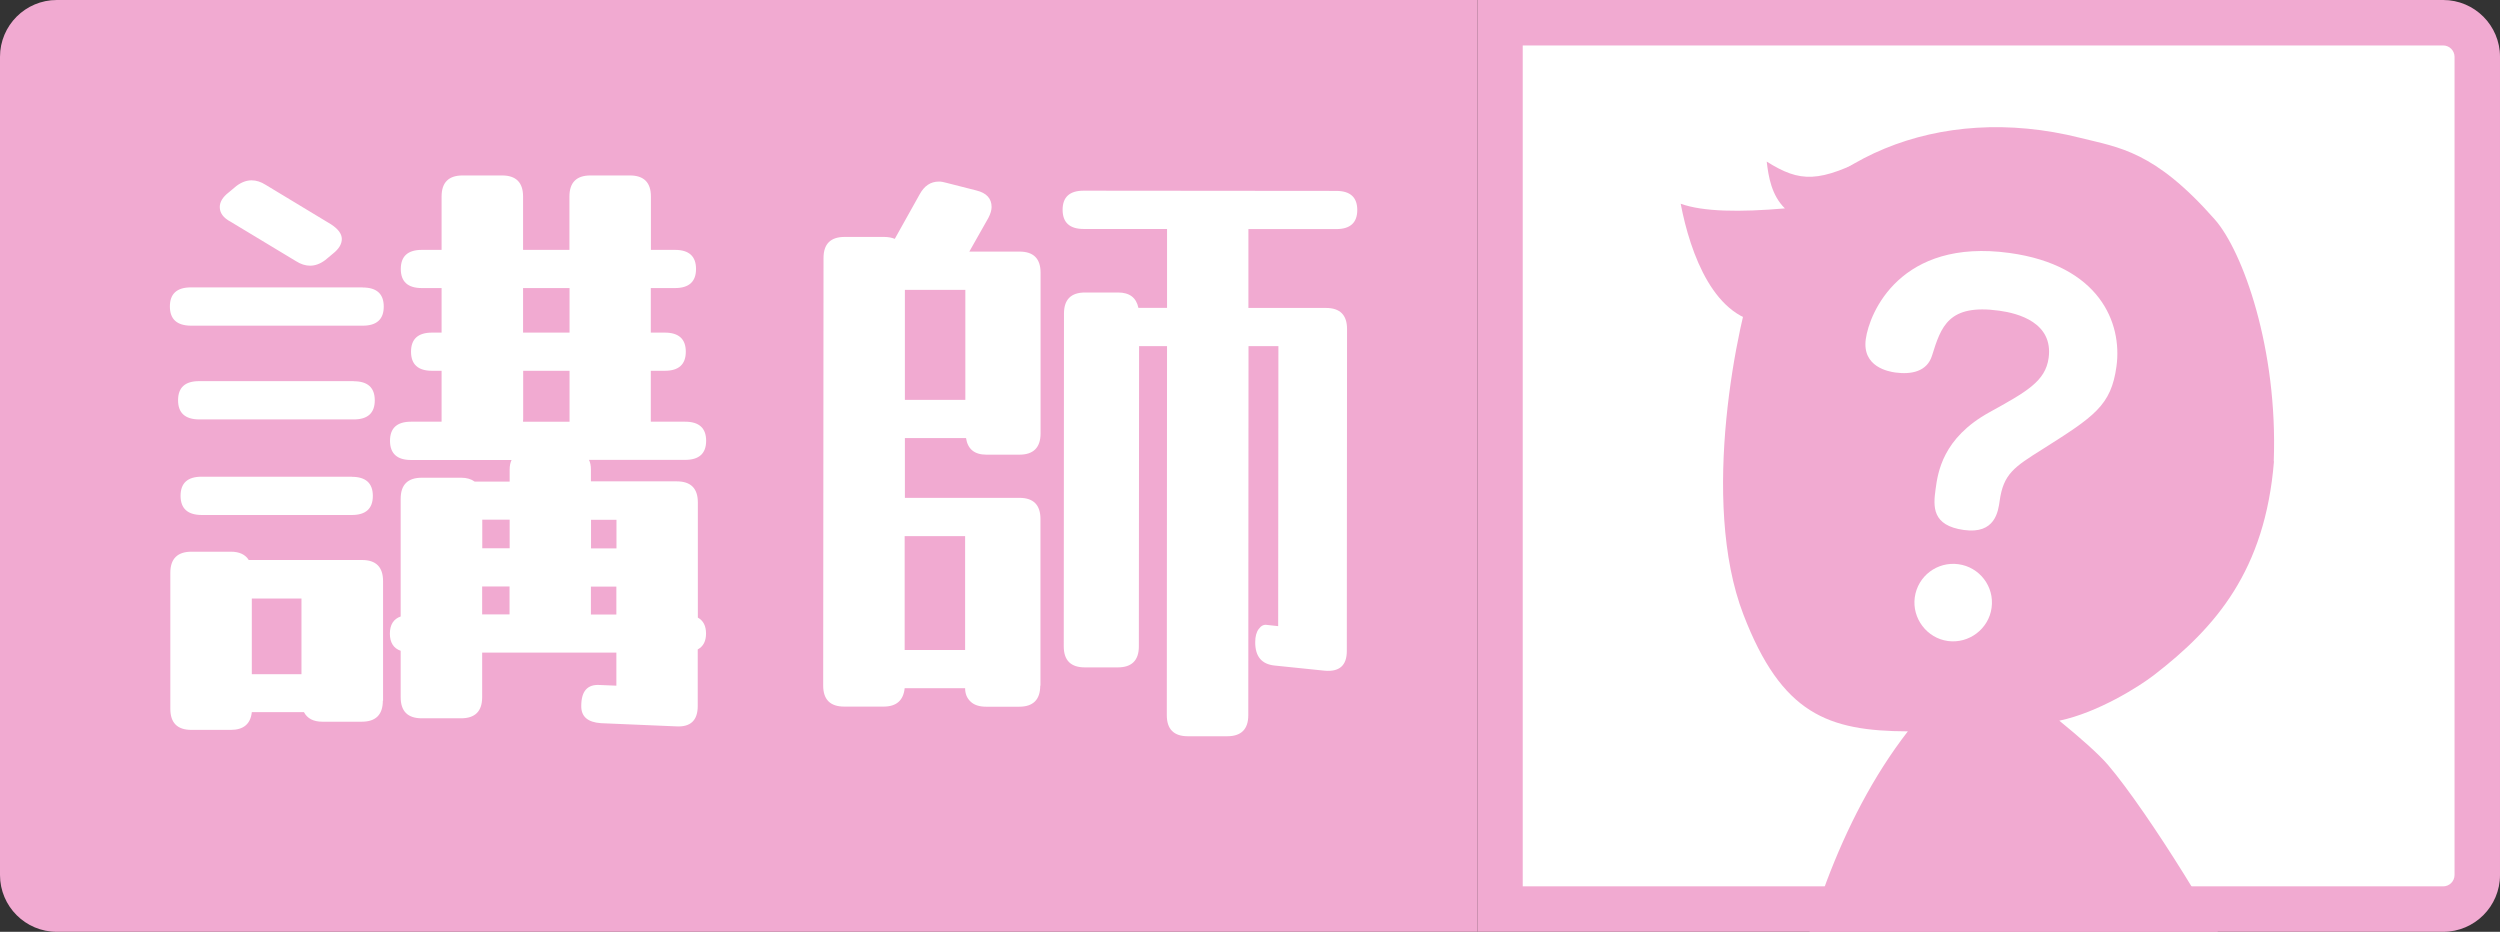 <?xml version="1.0" encoding="UTF-8"?><svg id="_レイヤー_2" xmlns="http://www.w3.org/2000/svg" xmlns:xlink="http://www.w3.org/1999/xlink" viewBox="0 0 220 82"><rect x="0" y="0" width="220" height="82" fill="#333333" stroke="none"/><defs><style>.cls-1{fill:#fff;}.cls-2{fill:#f1aad1;}.cls-3{clip-path:url(#clippath);}.cls-4{fill:none;}</style><clipPath id="clippath"><path class="cls-4" d="m130,0h85c2.76,0,5,2.24,5,5v72c0,2.76-2.24,5-5,5h-85V0h0Z"/></clipPath></defs><g id="design"><g><path class="cls-2" d="m5,0h125v82H5c-2.76,0-5-2.24-5-5V5C0,2.24,2.24,0,5,0Z"/><g><path class="cls-1" d="m132,80V2h83c1.65,0,3,1.35,3,3v72c0,1.65-1.35,3-3,3h-83Z"/><path class="cls-2" d="m215,4c.55,0,1,.45,1,1v72c0,.55-.45,1-1,1h-81V4h81m0-4h-85v82h85c2.76,0,5-2.24,5-5V5c0-2.76-2.24-5-5-5h0Z"/></g><g><path class="cls-1" d="m31.92,25.3c1.23,0,1.85.56,1.85,1.68,0,1.12-.62,1.68-1.85,1.68h-15.12c-1.23-.01-1.85-.57-1.85-1.69,0-1.12.62-1.68,1.85-1.68h15.12Zm1.77,36.36c0,1.23-.62,1.85-1.85,1.85h-3.47c-.78,0-1.33-.28-1.62-.84h-4.59c-.11,1.04-.73,1.56-1.85,1.56h-3.47c-1.23,0-1.85-.62-1.85-1.85v-11.98c0-1.23.63-1.85,1.86-1.85h3.47c.75,0,1.27.25,1.57.73h9.97c1.23,0,1.85.62,1.85,1.86v10.53Zm-2.56-28.11c1.23,0,1.85.56,1.85,1.68,0,1.12-.62,1.68-1.85,1.68h-13.61c-1.23-.01-1.85-.57-1.85-1.69,0-1.12.62-1.68,1.85-1.68h13.61Zm-.17,8.41c1.23,0,1.85.56,1.85,1.68,0,1.12-.62,1.68-1.85,1.68h-13.22c-1.23-.01-1.85-.57-1.85-1.69,0-1.12.62-1.68,1.85-1.68h13.22Zm-1.83-22.22c.63.41.95.84.95,1.29,0,.45-.26.88-.78,1.29l-.67.56c-.45.34-.9.5-1.34.5-.41,0-.82-.13-1.23-.39l-5.77-3.48c-.64-.34-.95-.77-.95-1.29,0-.45.26-.88.79-1.29l.67-.56c.45-.34.9-.5,1.34-.5.41,0,.82.13,1.23.39l5.76,3.48Zm-2.6,32.93h-4.37s0,6.66,0,6.66h4.37s0-6.66,0-6.66Zm15.9,8.69c0,1.23-.62,1.85-1.85,1.85h-3.47c-1.23,0-1.85-.62-1.85-1.85v-4.09c-.63-.22-.95-.73-.95-1.51,0-.78.32-1.29.95-1.51v-10.36c0-1.23.62-1.85,1.86-1.85h3.47c.48,0,.88.12,1.18.34h3.08s0-1.06,0-1.06c0-.34.06-.62.17-.84h-8.85c-1.23,0-1.85-.57-1.85-1.69,0-1.12.62-1.68,1.85-1.68h2.69s0-.17,0-.17v-4.31s-.84,0-.84,0c-1.23,0-1.85-.56-1.85-1.68s.62-1.68,1.85-1.68h.84s0-3.92,0-3.92h-1.74c-1.23,0-1.85-.56-1.85-1.68,0-1.12.62-1.68,1.85-1.68h1.74s0-4.7,0-4.7c0-1.23.62-1.85,1.85-1.85h3.47c1.23,0,1.85.62,1.85,1.85v4.7s4.08,0,4.08,0v-4.7c0-1.23.62-1.85,1.85-1.85h3.47c1.23,0,1.85.62,1.85,1.85v4.7s2.12,0,2.12,0c1.23,0,1.85.56,1.85,1.68,0,1.12-.62,1.68-1.85,1.68h-2.13s0,3.92,0,3.92h1.23c1.23,0,1.85.56,1.85,1.68s-.62,1.68-1.85,1.68h-1.23s0,4.31,0,4.31v.17h3.02c1.23,0,1.85.56,1.85,1.68,0,1.12-.62,1.68-1.85,1.68h-8.46c.11.22.17.5.17.83v1.06s7.56,0,7.56,0c1.23,0,1.85.62,1.85,1.85v10.14c.48.26.72.73.72,1.4s-.24,1.14-.73,1.4v4.98c0,1.27-.64,1.87-1.91,1.79l-6.61-.28c-1.16-.08-1.74-.58-1.73-1.51,0-1.31.54-1.92,1.63-1.85l1.46.06v-2.91s-11.81,0-11.81,0v3.92Zm2.41-7.45v-2.3s-2.41,0-2.41,0v2.46s2.41,0,2.41,0v-.17Zm-2.4-5.66h2.41s0-2.52,0-2.52h-2.41s0,2.52,0,2.52Zm3.59-11.31v.17h4.09s0-.17,0-.17v-4.31s-4.08,0-4.08,0v4.31Zm0-7.67h4.09s0-3.92,0-3.92h-4.09s0,3.92,0,3.92Zm5.97,24.64v.17h2.24s0-2.46,0-2.46h-2.24s0,2.29,0,2.29Zm2.25-8.17h-2.24s0,2.52,0,2.52h2.24s0-2.52,0-2.52Z"/><path class="cls-1" d="m91.54,60.34c0,1.23-.62,1.85-1.85,1.85h-2.91c-.6,0-1.06-.15-1.37-.45-.32-.3-.48-.69-.48-1.18h-5.32c-.11,1.08-.73,1.62-1.85,1.62h-3.47c-1.23,0-1.85-.62-1.85-1.85l.03-37.63c0-1.23.62-1.85,1.85-1.85h3.47c.37,0,.69.06.95.17l2.19-3.92c.41-.75.97-1.12,1.68-1.12.11,0,.22,0,.34.03.11.02.22.05.34.08l2.63.67c.9.22,1.34.71,1.34,1.46,0,.26-.09.58-.28.95l-1.68,2.97h4.42c1.23,0,1.85.62,1.85,1.85v14.17c-.01,1.23-.63,1.85-1.86,1.85h-2.91c-1.05,0-1.64-.49-1.79-1.46h-5.38s0,5.26,0,5.26h10.08c1.23,0,1.85.62,1.85,1.86v14.67Zm-6.61-13.16h-5.32s0,10.02,0,10.02h5.32s0-10.02,0-10.02Zm.02-21.67h-5.32s0,9.68,0,9.68h5.32s0-9.68,0-9.68Zm15.27,31.37c0,1.23-.62,1.85-1.85,1.85h-2.91c-1.23,0-1.85-.62-1.85-1.85l.02-29.29c0-1.23.62-1.85,1.85-1.85h2.91c1.01,0,1.6.45,1.79,1.35h2.52s0-6.77,0-6.77v-.17h-7.34c-1.23,0-1.85-.57-1.85-1.69,0-1.12.62-1.68,1.85-1.68l22.23.02c1.23,0,1.85.56,1.85,1.68,0,1.12-.62,1.68-1.85,1.68h-7.73s0,.16,0,.16v6.78s6.83,0,6.83,0c1.23,0,1.85.62,1.85,1.85l-.02,28.34c0,1.27-.65,1.85-1.96,1.73l-4.37-.45c-1.16-.11-1.74-.8-1.73-2.07,0-.48.1-.87.31-1.15.2-.28.44-.4.7-.36l1.01.11.02-24.64h-2.63s-.02,32.48-.02,32.48c0,1.23-.62,1.85-1.85,1.85h-3.47c-1.23,0-1.85-.62-1.85-1.85l.02-32.48h-2.46s-.02,26.43-.02,26.43Z"/></g><g class="cls-3"><g><g><path class="cls-2" d="m164.85,13.62c-4.79,2.5-6.43,2.45-9.38.6.16,1.36.43,2.97,1.6,4.12-3.97.34-7.19.3-9.17-.41.84,4.39,2.98,10.34,7.63,10.51l4.9-5.17c.59.37,1.25.67,2.02.87l2.41-10.54Z"/><path class="cls-2" d="m200.09,40.6c.37-9.89-2.72-18.49-5.19-21.29-5.32-6.04-8.41-6.32-11.84-7.18-12.54-3.15-23.86,1.86-28.48,11.44-1.69,4.78-5.02,20.48-1.16,30.51,3.37,8.76,7.44,10.25,14.47,10.28-12.23,15.78-12.7,41.56-13.2,45.34l32.88-.12c.08-.48.82-5.28,1.26-11.43,2.51-2.32,4.73-4.81,5.44-5.94,1.34-2.16,3.02-4.64,2.4-7.02-.61-2.38-7.66-13.77-11.16-17.87-.84-.99-2.6-2.52-4.29-3.9,3.43-.72,7.06-3.03,8.34-4.02,5.43-4.19,9.77-9.2,10.55-18.81Z"/></g><path class="cls-1" d="m172.83,46.64c-2.82-.39-2.71-2.05-2.5-3.58.2-1.49.62-4.51,4.74-6.78,3.28-1.81,4.93-2.73,5.21-4.78.42-3.1-2.66-3.93-4.35-4.16-4.47-.61-5.11,1.39-5.91,3.95-.44,1.42-1.83,1.68-3.24,1.49-.56-.08-2.93-.48-2.59-2.94.32-2.34,3.06-8.89,12.64-7.58,7.89,1.08,9.95,6.12,9.42,9.98-.47,3.46-1.96,4.41-6.54,7.31-2.47,1.55-3.41,2.16-3.74,4.53-.13.93-.4,2.94-3.14,2.56Zm2.43,6.85c-.25,1.85-1.99,3.17-3.84,2.92-1.85-.25-3.17-1.99-2.92-3.84.26-1.89,1.99-3.17,3.84-2.92,1.85.25,3.18,1.95,2.92,3.84Z"/></g></g></g></g></svg>